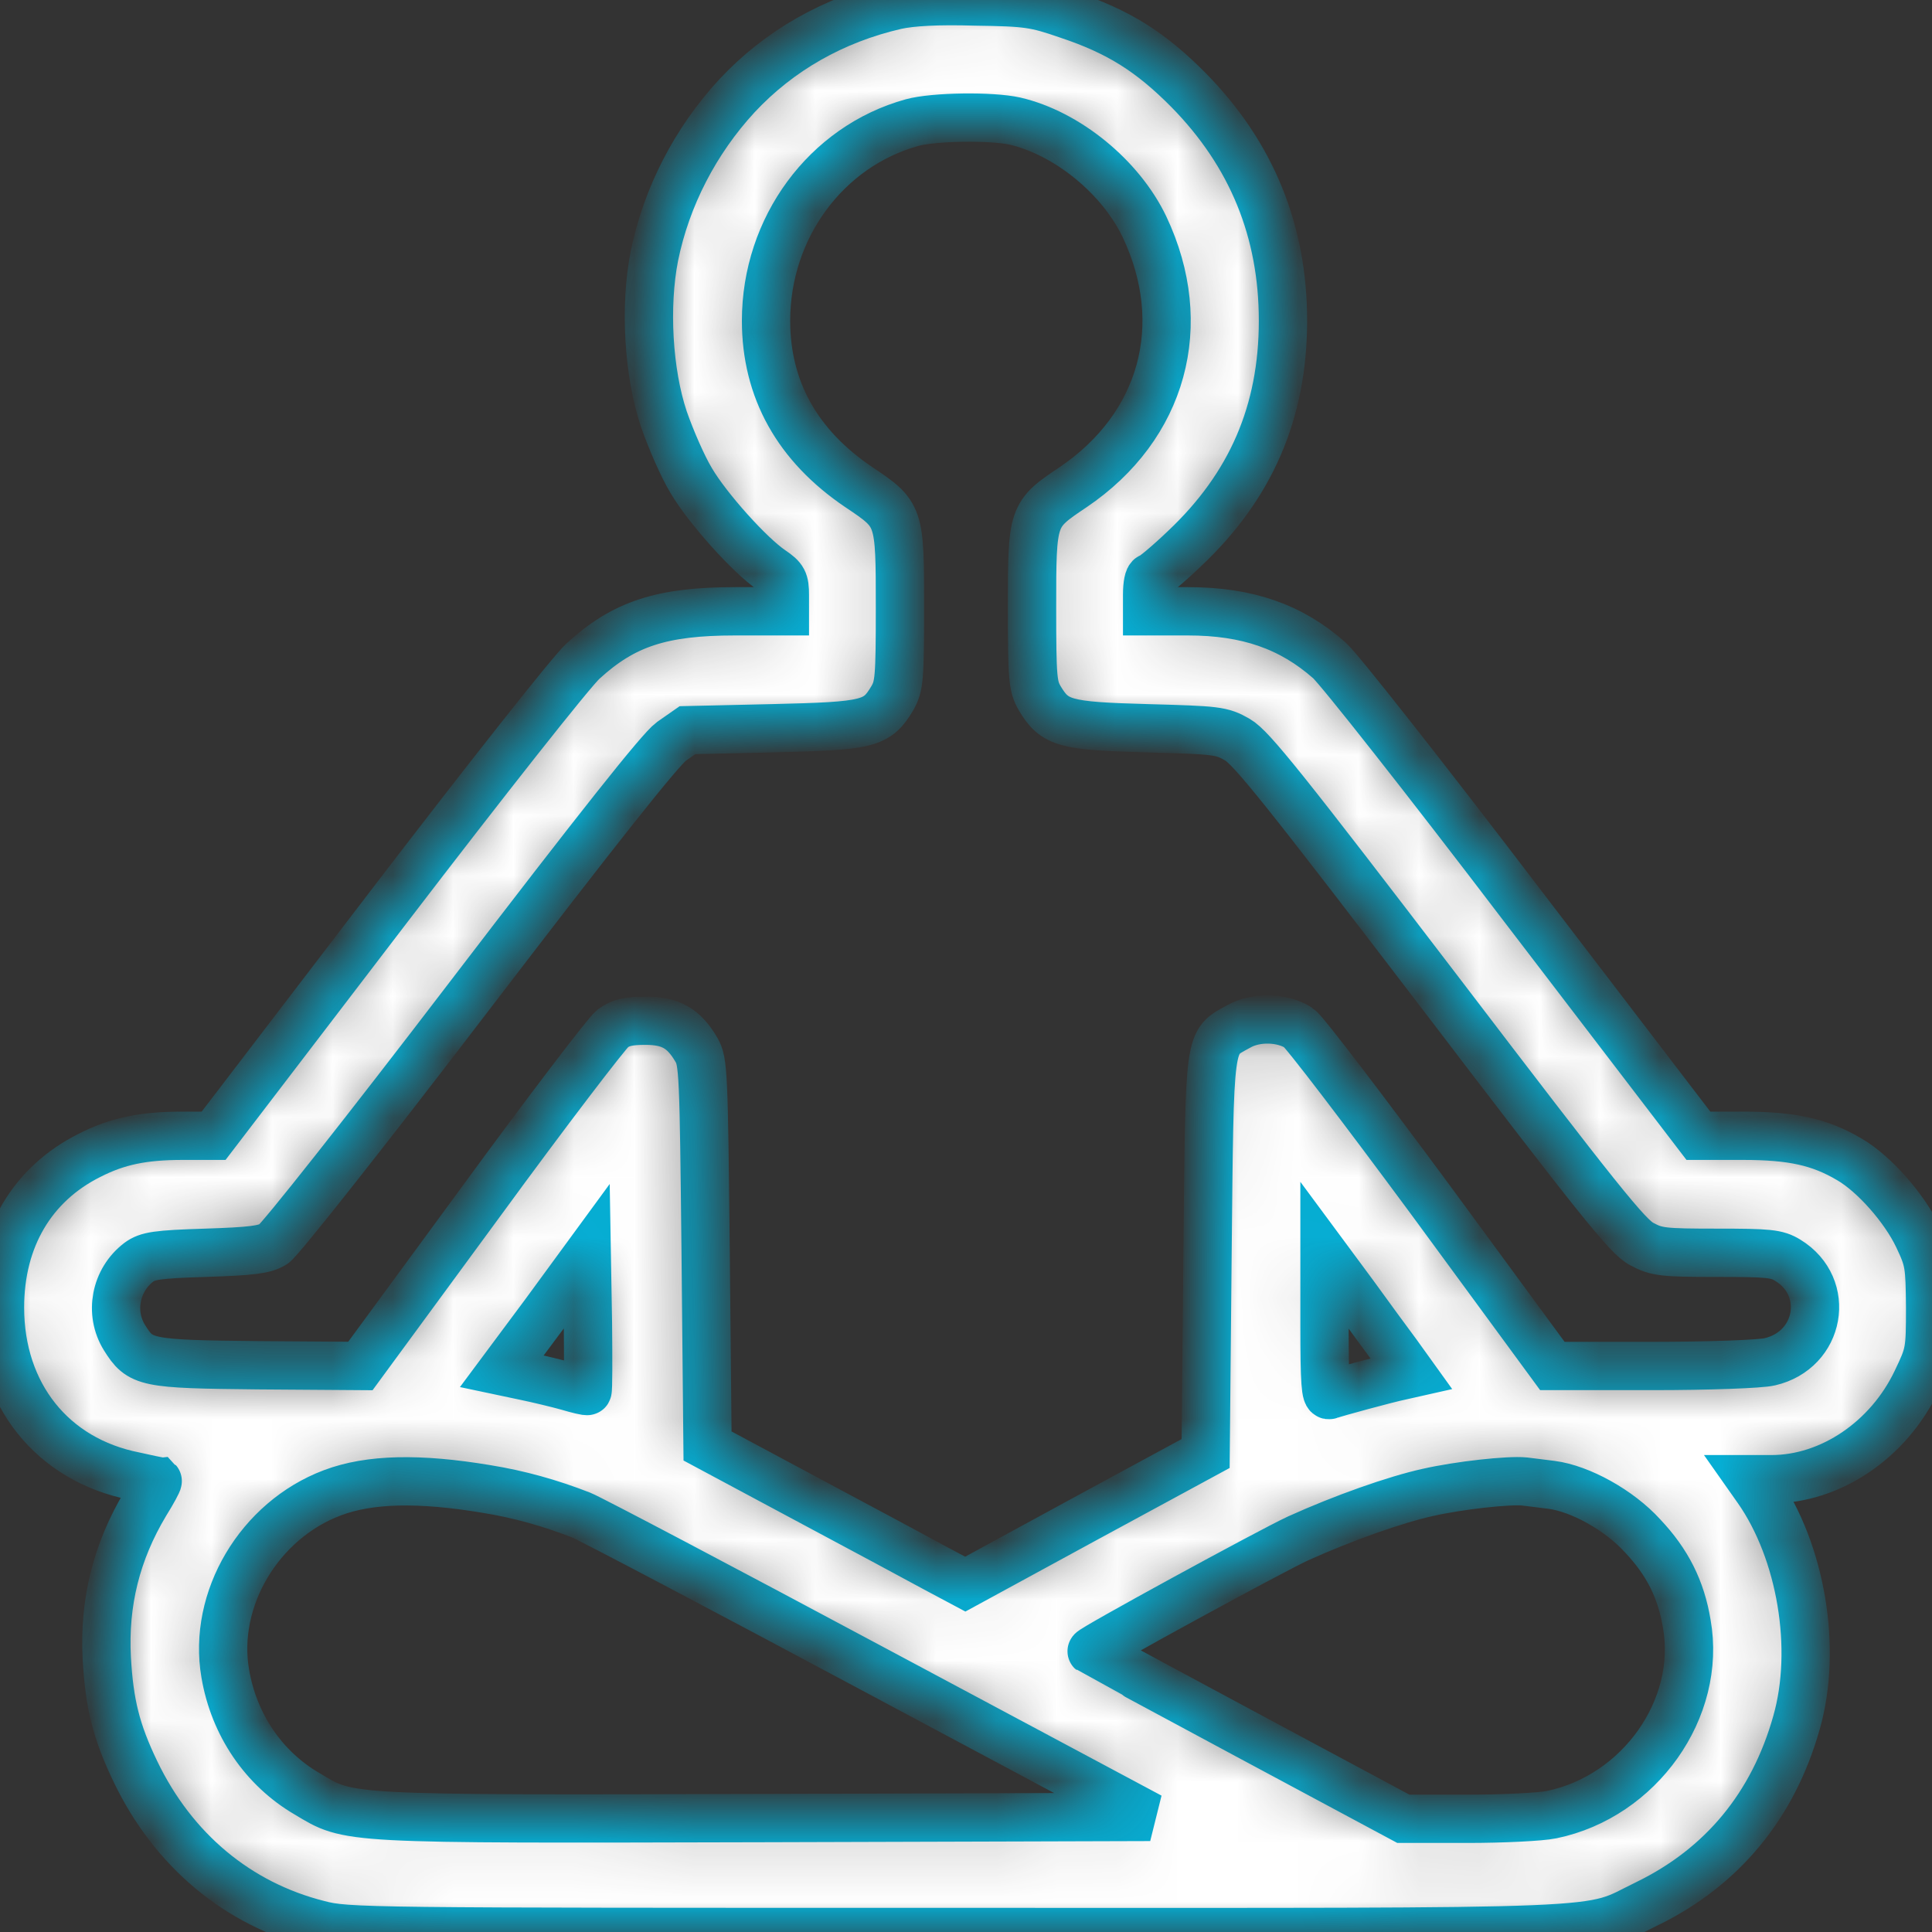 <svg width="32" height="32" viewBox="0 0 32 32" fill="none" xmlns="http://www.w3.org/2000/svg">
<rect x="0" y="0" width="32" height="32" fill="#333333" stroke="none"/>
<g clip-path="url(#clip0_57141_81671)">
<mask id="path-1-inside-1_57141_81671" fill="white">
<path d="M14.844 0.087C13.806 0.325 12.906 0.837 12.206 1.587C11.519 2.331 11.037 3.262 10.838 4.244C10.675 5.075 10.738 6.169 10.994 6.937C11.106 7.262 11.306 7.725 11.45 7.962C11.719 8.419 12.419 9.2 12.781 9.444C12.975 9.575 13 9.625 13 9.856V10.125H12.175C10.963 10.125 10.331 10.331 9.656 10.95C9.463 11.125 8.037 12.931 6.425 15.037L3.538 18.812H3.025C2.375 18.812 1.944 18.9 1.481 19.137C0.531 19.613 0 20.512 0 21.656C0 23.094 0.863 24.181 2.231 24.45C2.431 24.494 2.6 24.531 2.612 24.531C2.619 24.538 2.531 24.706 2.406 24.906C1.931 25.7 1.719 26.538 1.769 27.469C1.812 28.225 1.925 28.681 2.244 29.344C2.869 30.644 3.938 31.538 5.275 31.875C5.756 32 5.987 32 15.831 32C27.119 32 26.231 32.038 27.281 31.531C28.525 30.925 29.369 29.906 29.756 28.531C30.106 27.306 29.831 25.694 29.113 24.669L28.994 24.5H29.344C30.319 24.5 31.281 23.85 31.744 22.875C31.962 22.419 31.969 22.387 31.969 21.656C31.962 20.95 31.956 20.881 31.769 20.488C31.544 20.012 31.044 19.444 30.637 19.206C30.144 18.913 29.681 18.812 28.869 18.812H28.131L25.219 15.006C23.625 12.912 22.181 11.081 22.019 10.938C21.381 10.375 20.656 10.125 19.675 10.125H19V9.844C19 9.687 19.025 9.562 19.056 9.562C19.087 9.562 19.344 9.35 19.619 9.087C20.719 8.05 21.25 6.825 21.25 5.312C21.25 3.825 20.731 2.556 19.688 1.494C19.062 0.862 18.531 0.525 17.688 0.244C17.144 0.056 17.019 0.037 16.156 0.025C15.525 0.006 15.1 0.031 14.844 0.087ZM16.812 2.006C17.675 2.206 18.562 2.931 18.956 3.756C19.725 5.381 19.262 7.062 17.775 8.069C17.094 8.525 17.094 8.531 17.094 10.062C17.094 11.238 17.106 11.363 17.219 11.562C17.469 11.981 17.631 12.025 19 12.062C20.156 12.094 20.231 12.1 20.494 12.25C20.725 12.381 21.269 13.062 23.85 16.438C26.481 19.887 26.962 20.488 27.194 20.606C27.438 20.738 27.55 20.75 28.438 20.75C29.294 20.75 29.431 20.762 29.613 20.875C30.337 21.319 30.15 22.363 29.312 22.556C29.156 22.594 28.288 22.625 27.375 22.625H25.712L23.694 19.875C22.581 18.369 21.6 17.081 21.512 17.025C21.244 16.85 20.806 16.837 20.519 17C20.012 17.281 20.038 17.119 20 20.8L19.969 24.075L17.975 25.156L15.988 26.238L15.506 25.981C15.244 25.837 14.287 25.325 13.375 24.837L11.719 23.95L11.688 20.769C11.656 17.738 11.65 17.581 11.531 17.381C11.325 17.031 11.106 16.906 10.688 16.906C10.412 16.906 10.275 16.938 10.144 17.038C10.05 17.113 9.069 18.394 7.969 19.9L5.969 22.625L4.281 22.613C2.4 22.594 2.325 22.575 2.062 22.156C1.806 21.744 1.913 21.2 2.3 20.906C2.444 20.8 2.594 20.775 3.406 20.75C4.162 20.725 4.381 20.7 4.531 20.606C4.638 20.538 6.044 18.762 7.787 16.481C9.919 13.694 10.938 12.412 11.119 12.281L11.387 12.094L12.8 12.062C14.387 12.025 14.525 11.994 14.781 11.562C14.894 11.363 14.906 11.238 14.906 10.062C14.906 8.531 14.906 8.525 14.225 8.069C13.206 7.381 12.688 6.45 12.688 5.312C12.688 3.775 13.681 2.425 15.106 2.031C15.469 1.931 16.425 1.919 16.812 2.006ZM9.731 23.038C9.725 23.05 9.569 23.012 9.4 22.962C9.225 22.913 8.906 22.837 8.7 22.794L8.312 22.712L9.019 21.762L9.719 20.806L9.738 21.913C9.744 22.519 9.744 23.025 9.731 23.038ZM23.137 22.419L23.375 22.75L23.206 22.788C22.969 22.837 22.119 23.069 22.019 23.106C21.956 23.131 21.938 22.9 21.938 21.962V20.788L22.419 21.438C22.681 21.8 23.006 22.244 23.137 22.419ZM8.062 24.663C8.6 24.75 9.113 24.894 9.625 25.094C9.781 25.156 11.963 26.306 14.475 27.65L19.05 30.094L12.694 30.113C5.625 30.131 5.8 30.137 5.088 29.712C4.369 29.294 3.875 28.569 3.731 27.719C3.519 26.488 4.294 25.181 5.506 24.725C6.119 24.494 6.938 24.475 8.062 24.663ZM25.7 24.594C26.175 24.656 26.819 25.012 27.206 25.438C27.619 25.875 27.844 26.325 27.938 26.894C28.188 28.3 27.156 29.756 25.7 30.056C25.519 30.094 24.887 30.125 24.306 30.125H23.244L20.669 28.744C19.25 27.981 18.087 27.356 18.081 27.35C18.05 27.325 21.05 25.688 21.5 25.481C22.244 25.144 23.113 24.837 23.65 24.719C24.175 24.6 24.994 24.512 25.25 24.538C25.337 24.55 25.538 24.575 25.7 24.594Z"/>
</mask>
<path d="M14.844 0.087C13.806 0.325 12.906 0.837 12.206 1.587C11.519 2.331 11.037 3.262 10.838 4.244C10.675 5.075 10.738 6.169 10.994 6.937C11.106 7.262 11.306 7.725 11.45 7.962C11.719 8.419 12.419 9.2 12.781 9.444C12.975 9.575 13 9.625 13 9.856V10.125H12.175C10.963 10.125 10.331 10.331 9.656 10.95C9.463 11.125 8.037 12.931 6.425 15.037L3.538 18.812H3.025C2.375 18.812 1.944 18.9 1.481 19.137C0.531 19.613 0 20.512 0 21.656C0 23.094 0.863 24.181 2.231 24.45C2.431 24.494 2.6 24.531 2.612 24.531C2.619 24.538 2.531 24.706 2.406 24.906C1.931 25.7 1.719 26.538 1.769 27.469C1.812 28.225 1.925 28.681 2.244 29.344C2.869 30.644 3.938 31.538 5.275 31.875C5.756 32 5.987 32 15.831 32C27.119 32 26.231 32.038 27.281 31.531C28.525 30.925 29.369 29.906 29.756 28.531C30.106 27.306 29.831 25.694 29.113 24.669L28.994 24.5H29.344C30.319 24.5 31.281 23.85 31.744 22.875C31.962 22.419 31.969 22.387 31.969 21.656C31.962 20.95 31.956 20.881 31.769 20.488C31.544 20.012 31.044 19.444 30.637 19.206C30.144 18.913 29.681 18.812 28.869 18.812H28.131L25.219 15.006C23.625 12.912 22.181 11.081 22.019 10.938C21.381 10.375 20.656 10.125 19.675 10.125H19V9.844C19 9.687 19.025 9.562 19.056 9.562C19.087 9.562 19.344 9.35 19.619 9.087C20.719 8.05 21.25 6.825 21.25 5.312C21.25 3.825 20.731 2.556 19.688 1.494C19.062 0.862 18.531 0.525 17.688 0.244C17.144 0.056 17.019 0.037 16.156 0.025C15.525 0.006 15.1 0.031 14.844 0.087ZM16.812 2.006C17.675 2.206 18.562 2.931 18.956 3.756C19.725 5.381 19.262 7.062 17.775 8.069C17.094 8.525 17.094 8.531 17.094 10.062C17.094 11.238 17.106 11.363 17.219 11.562C17.469 11.981 17.631 12.025 19 12.062C20.156 12.094 20.231 12.1 20.494 12.25C20.725 12.381 21.269 13.062 23.85 16.438C26.481 19.887 26.962 20.488 27.194 20.606C27.438 20.738 27.55 20.75 28.438 20.75C29.294 20.75 29.431 20.762 29.613 20.875C30.337 21.319 30.15 22.363 29.312 22.556C29.156 22.594 28.288 22.625 27.375 22.625H25.712L23.694 19.875C22.581 18.369 21.6 17.081 21.512 17.025C21.244 16.85 20.806 16.837 20.519 17C20.012 17.281 20.038 17.119 20 20.8L19.969 24.075L17.975 25.156L15.988 26.238L15.506 25.981C15.244 25.837 14.287 25.325 13.375 24.837L11.719 23.95L11.688 20.769C11.656 17.738 11.65 17.581 11.531 17.381C11.325 17.031 11.106 16.906 10.688 16.906C10.412 16.906 10.275 16.938 10.144 17.038C10.05 17.113 9.069 18.394 7.969 19.9L5.969 22.625L4.281 22.613C2.4 22.594 2.325 22.575 2.062 22.156C1.806 21.744 1.913 21.2 2.3 20.906C2.444 20.8 2.594 20.775 3.406 20.75C4.162 20.725 4.381 20.7 4.531 20.606C4.638 20.538 6.044 18.762 7.787 16.481C9.919 13.694 10.938 12.412 11.119 12.281L11.387 12.094L12.8 12.062C14.387 12.025 14.525 11.994 14.781 11.562C14.894 11.363 14.906 11.238 14.906 10.062C14.906 8.531 14.906 8.525 14.225 8.069C13.206 7.381 12.688 6.45 12.688 5.312C12.688 3.775 13.681 2.425 15.106 2.031C15.469 1.931 16.425 1.919 16.812 2.006ZM9.731 23.038C9.725 23.05 9.569 23.012 9.4 22.962C9.225 22.913 8.906 22.837 8.7 22.794L8.312 22.712L9.019 21.762L9.719 20.806L9.738 21.913C9.744 22.519 9.744 23.025 9.731 23.038ZM23.137 22.419L23.375 22.75L23.206 22.788C22.969 22.837 22.119 23.069 22.019 23.106C21.956 23.131 21.938 22.9 21.938 21.962V20.788L22.419 21.438C22.681 21.8 23.006 22.244 23.137 22.419ZM8.062 24.663C8.6 24.75 9.113 24.894 9.625 25.094C9.781 25.156 11.963 26.306 14.475 27.65L19.05 30.094L12.694 30.113C5.625 30.131 5.8 30.137 5.088 29.712C4.369 29.294 3.875 28.569 3.731 27.719C3.519 26.488 4.294 25.181 5.506 24.725C6.119 24.494 6.938 24.475 8.062 24.663ZM25.7 24.594C26.175 24.656 26.819 25.012 27.206 25.438C27.619 25.875 27.844 26.325 27.938 26.894C28.188 28.3 27.156 29.756 25.7 30.056C25.519 30.094 24.887 30.125 24.306 30.125H23.244L20.669 28.744C19.25 27.981 18.087 27.356 18.081 27.35C18.05 27.325 21.05 25.688 21.5 25.481C22.244 25.144 23.113 24.837 23.65 24.719C24.175 24.6 24.994 24.512 25.25 24.538C25.337 24.55 25.538 24.575 25.7 24.594Z" fill="white" stroke="#06AED4" stroke-width="0.8" mask="url(#path-1-inside-1_57141_81671)"/>
</g>
<defs>
<clipPath id="clip0_57141_81671">
<rect width="32" height="32" fill="white"/>
</clipPath>
</defs>
</svg>
